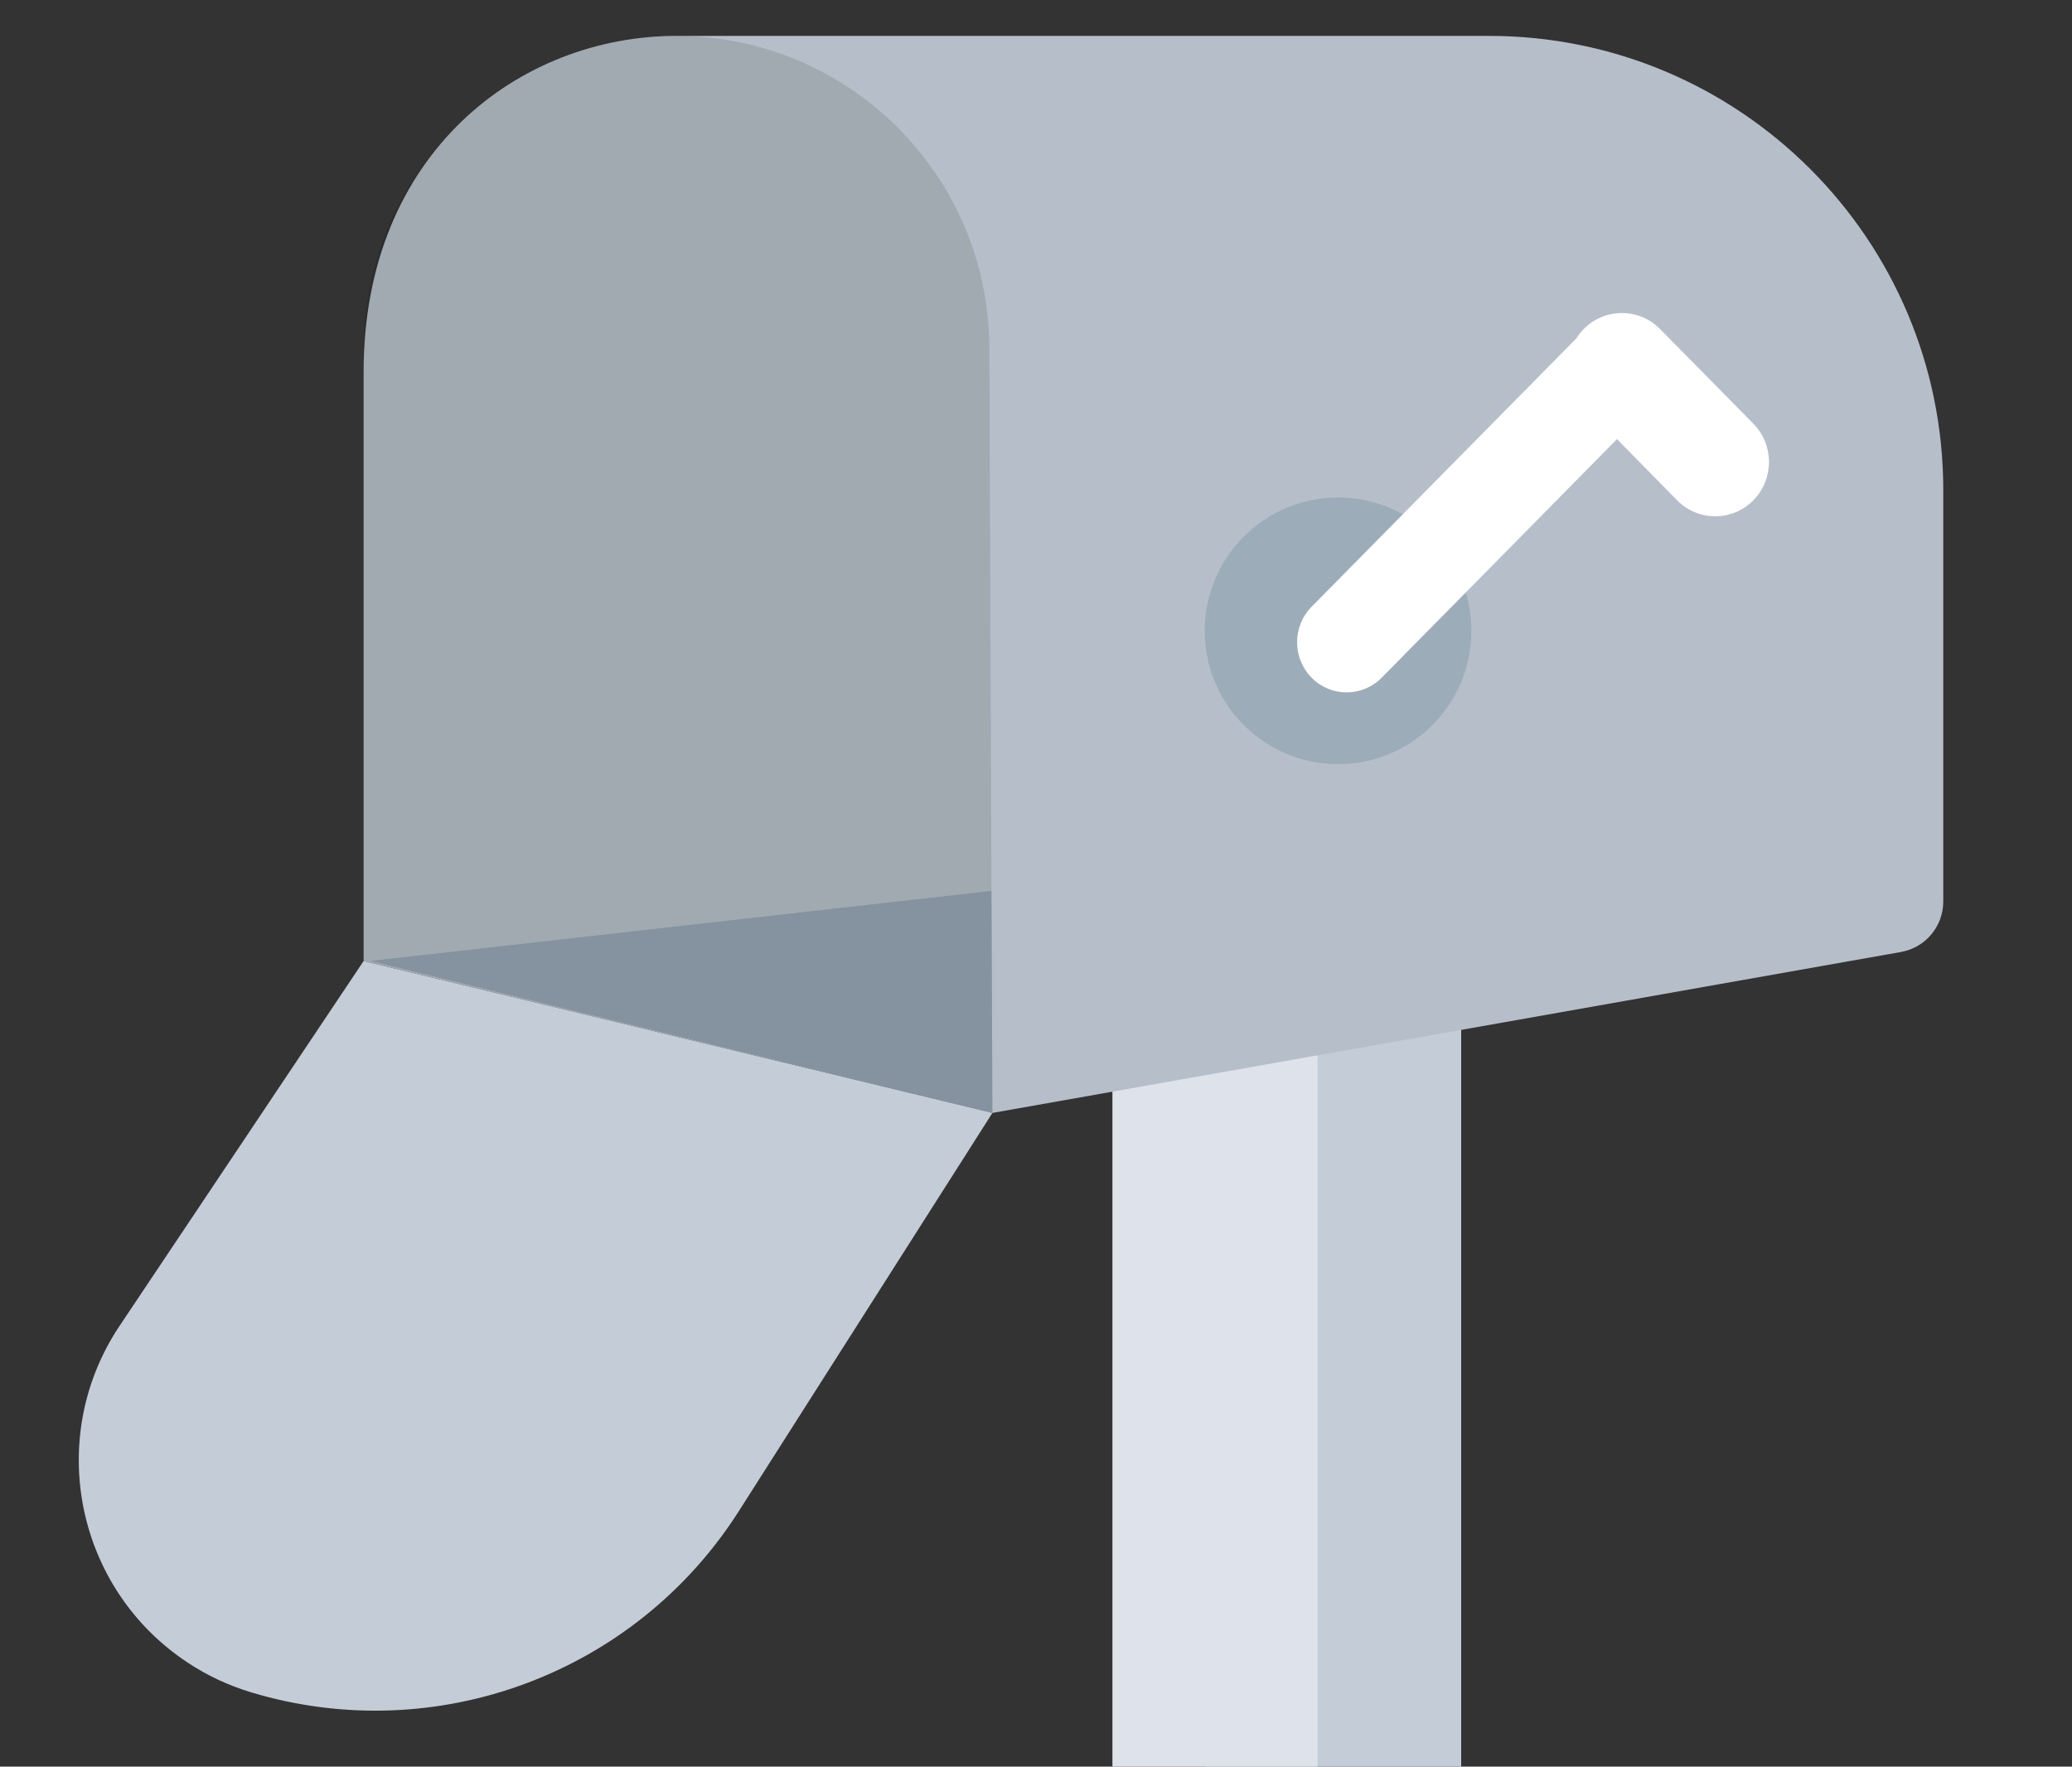 <?xml version="1.0" encoding="utf-8"?>
<!-- Generator: Adobe Illustrator 23.0.4, SVG Export Plug-In . SVG Version: 6.00 Build 0)  -->
<svg version="1.1" id="Layer_1" xmlns="http://www.w3.org/2000/svg" xmlns:xlink="http://www.w3.org/1999/xlink" x="0px" y="0px"
	 viewBox="0 0 202 172.23" style="enable-background:new 0 0 202 172.23;" xml:space="preserve">
<rect x="0" y="0" width="202" height="172.23" fill="#333333" stroke="none"/>
<style type="text/css">
	.st0{fill:none;}
	.st1{fill:#C4CDD7;}
	.st2{fill:#DEE3EB;}
	.st3{fill:#B6BFC9;}
	.st4{opacity:0.12;}
	.st5{clip-path:url(#SVGID_8_);}
	.st6{clip-path:url(#SVGID_10_);fill:#9DACB9;}
	.st7{clip-path:url(#SVGID_12_);}
	.st8{clip-path:url(#SVGID_14_);fill:#FFFFFF;}
	.st9{opacity:0.4;}
	.st10{clip-path:url(#SVGID_18_);}
	.st11{clip-path:url(#SVGID_20_);}
</style>
<rect x="122.45" y="92.5" class="st0" width="15" height="79.73"/>
<rect x="117.45" y="87.5" class="st1" width="25" height="89.73"/>
<rect x="113.45" y="92.5" class="st0" width="10" height="79.73"/>
<rect x="108.45" y="87.5" class="st2" width="20" height="89.73"/>
<path class="st3" d="M145.16,3.5c24.46,0,44.29,19.83,44.29,44.29v40.1c0,2.42-1.74,4.5-4.13,4.92L96.75,108.5l-61.3-14.81V36.24
	c0-21.4,15.3-32.74,30.5-32.74"/>
<path class="st4" d="M65.95,3.5c16.84,0,30.5,13.66,30.5,30.5l0.3,74.5l-61.3-14.37V34C35.45,17.16,49.11,3.5,65.95,3.5z"/>
<g>
	<g>
		<g>
			<g>
				<g>
					<g>
						<defs>
							<rect id="SVGID_1_" x="-257.55" y="-1545.5" width="1440" height="3241"/>
						</defs>
						<clipPath id="SVGID_2_">
							<use xlink:href="#SVGID_1_"  style="overflow:visible;"/>
						</clipPath>
					</g>
				</g>
			</g>
		</g>
	</g>
</g>
<g>
	<g>
		<g>
			<g>
				<g>
					<g>
						<defs>
							<rect id="SVGID_3_" x="-257.55" y="-1545.5" width="1440" height="3241"/>
						</defs>
						<clipPath id="SVGID_4_">
							<use xlink:href="#SVGID_3_"  style="overflow:visible;"/>
						</clipPath>
					</g>
				</g>
			</g>
		</g>
	</g>
</g>
<g>
	<g>
		<g>
			<g>
				<g>
					<g>
						<defs>
							<rect id="SVGID_5_" x="-257.55" y="-1545.5" width="1440" height="3241"/>
						</defs>
						<clipPath id="SVGID_6_">
							<use xlink:href="#SVGID_5_"  style="overflow:visible;"/>
						</clipPath>
					</g>
				</g>
			</g>
		</g>
	</g>
</g>
<g>
</g>
<g>
	<g>
		<g>
			<defs>
				<circle id="SVGID_7_" cx="130.45" cy="61.5" r="13"/>
			</defs>
			<clipPath id="SVGID_8_">
				<use xlink:href="#SVGID_7_"  style="overflow:visible;"/>
			</clipPath>
			<g class="st5">
				<g>
					<g>
						<defs>
							<rect id="SVGID_9_" x="-257.55" y="-1545.5" width="1440" height="3241"/>
						</defs>
						<clipPath id="SVGID_10_">
							<use xlink:href="#SVGID_9_"  style="overflow:visible;"/>
						</clipPath>
						<rect x="112.45" y="43.5" class="st6" width="36" height="36"/>
					</g>
				</g>
			</g>
		</g>
	</g>
</g>
<g>
	<g>
		<g>
			<defs>
				<path id="SVGID_11_" d="M157.64,42.81L134.7,66.07c-1.86,1.89-4.9,1.91-6.78,0.05c-0.02-0.01-0.03-0.03-0.05-0.05
					c-1.89-1.92-1.89-5,0-6.92l25.82-26.17c0.2-0.33,0.45-0.64,0.73-0.92c2.02-2.04,5.3-2.06,7.35-0.05
					c0.02,0.02,0.03,0.03,0.05,0.05l9.1,9.23c2.05,2.08,2.05,5.42,0,7.5c-2.02,2.04-5.3,2.06-7.35,0.05
					c-0.02-0.02-0.03-0.03-0.05-0.05L157.64,42.81z"/>
			</defs>
			<clipPath id="SVGID_12_">
				<use xlink:href="#SVGID_11_"  style="overflow:visible;"/>
			</clipPath>
			<g class="st7">
				<g>
					<g>
						<defs>
							<rect id="SVGID_13_" x="-257.55" y="-1545.5" width="1440" height="3241"/>
						</defs>
						<clipPath id="SVGID_14_">
							<use xlink:href="#SVGID_13_"  style="overflow:visible;"/>
						</clipPath>
						<rect x="121.45" y="25.51" class="st8" width="56.01" height="46.99"/>
					</g>
				</g>
			</g>
		</g>
	</g>
</g>
<g>
	<g>
		<g>
			<g>
				<g>
					<g>
						<defs>
							<rect id="SVGID_15_" x="-257.55" y="-1545.5" width="1440" height="3241"/>
						</defs>
						<clipPath id="SVGID_16_">
							<use xlink:href="#SVGID_15_"  style="overflow:visible;"/>
						</clipPath>
					</g>
				</g>
			</g>
		</g>
	</g>
</g>
<g class="st9">
	<defs>
		<path id="SVGID_17_" class="st9" d="M65.95,3.5c16.84,0,30.5,13.66,30.5,30.5l0.3,74.5l-61.3-15V34
			C35.45,17.16,49.11,3.5,65.95,3.5z"/>
	</defs>
	<clipPath id="SVGID_18_">
		<use xlink:href="#SVGID_17_"  style="overflow:visible;"/>
	</clipPath>
	<g class="st10">
		<g>
			<g>
				<defs>
					<polygon id="SVGID_19_" points="31.29,94.24 112.24,85.11 167.63,93.43 96.75,108.5 					"/>
				</defs>
				<use xlink:href="#SVGID_19_"  style="overflow:visible;fill:#597188;"/>
				<clipPath id="SVGID_20_">
					<use xlink:href="#SVGID_19_"  style="overflow:visible;"/>
				</clipPath>
				<g class="st11">
					<g>
						<g>
							<defs>
								<rect id="SVGID_21_" x="34.45" y="3.5" width="62" height="106"/>
							</defs>
							<use xlink:href="#SVGID_21_"  style="overflow:visible;fill:#597188;"/>
							<clipPath id="SVGID_22_">
								<use xlink:href="#SVGID_21_"  style="overflow:visible;"/>
							</clipPath>
						</g>
					</g>
				</g>
			</g>
		</g>
	</g>
</g>
<path class="st1" d="M35.45,93.69l-23.86,35.67c-7.19,10.89-4.18,25.54,6.71,32.73c1.92,1.27,4.02,2.25,6.23,2.91
	c18.01,5.4,37.41-1.83,47.5-17.68l24.72-38.82L35.45,93.69z"/>
</svg>
